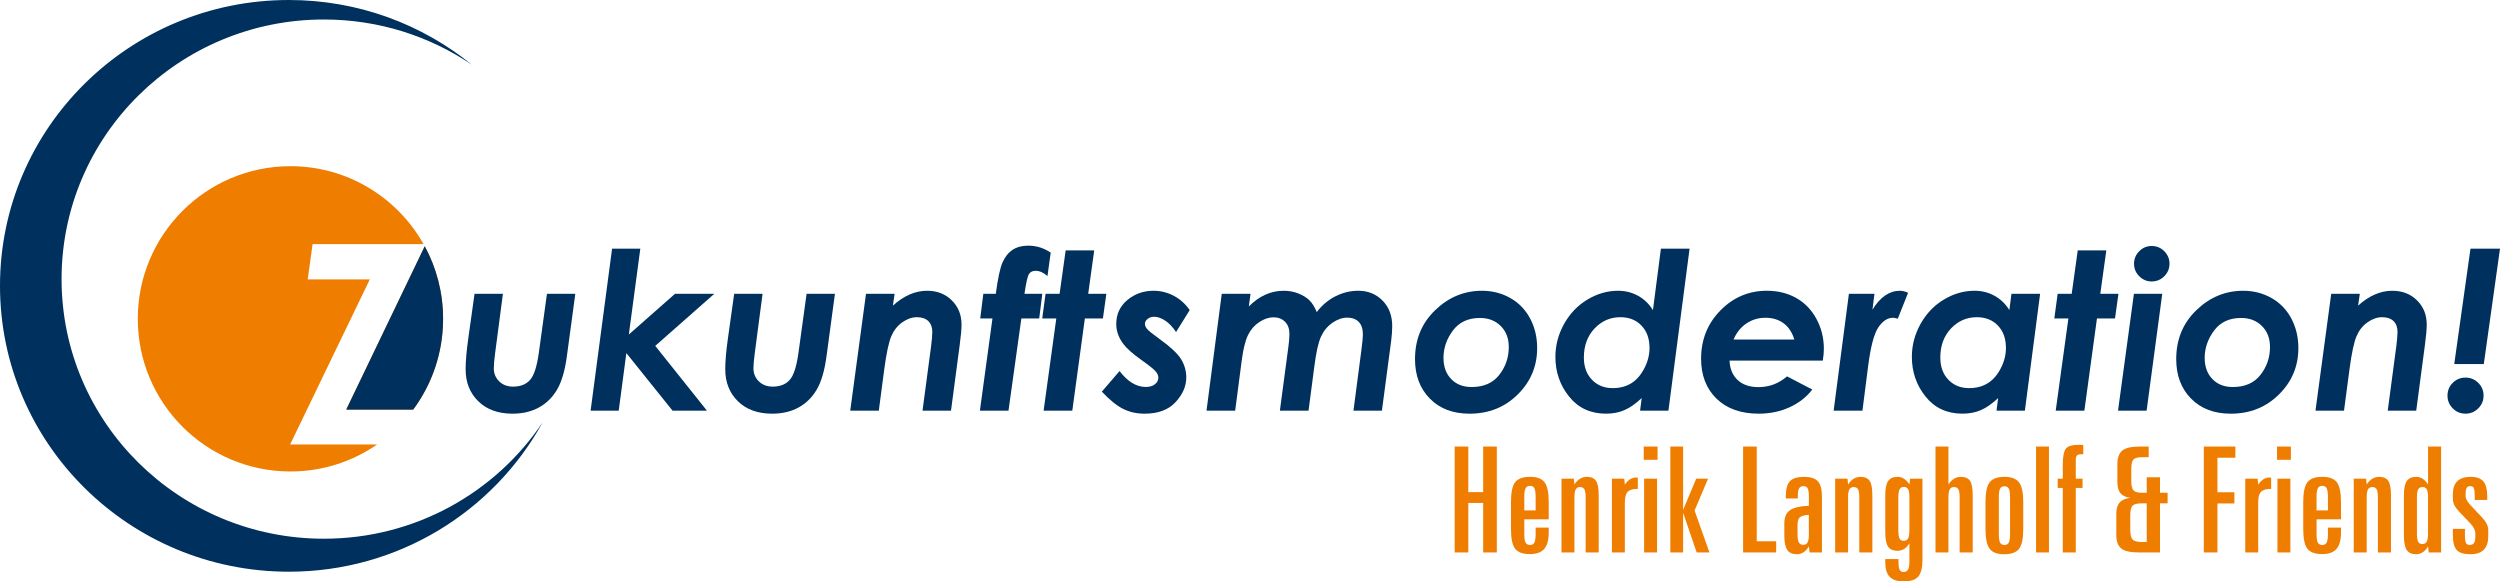 <?xml version="1.0" encoding="utf-8"?>
<!-- Generator: Adobe Illustrator 16.0.0, SVG Export Plug-In . SVG Version: 6.00 Build 0)  -->
<!DOCTYPE svg PUBLIC "-//W3C//DTD SVG 1.1//EN" "http://www.w3.org/Graphics/SVG/1.1/DTD/svg11.dtd">
<svg version="1.1" id="Ebene_1" xmlns="http://www.w3.org/2000/svg" xmlns:xlink="http://www.w3.org/1999/xlink" x="0px" y="0px"
	 width="258px" height="60px" viewBox="0 0 258 60" enable-background="new 0 0 258 60" xml:space="preserve">
<g>
	<path fill-rule="evenodd" clip-rule="evenodd" fill="#EF7D00" d="M29.974,17.151c5.898,0,11.039,3.244,13.739,8.044H32.259
		l-0.504,3.641h6.409L29.941,45.87h8.977c-2.541,1.756-5.623,2.787-8.945,2.787c-8.699,0-15.753-7.055-15.753-15.752
		C14.22,24.206,21.275,17.151,29.974,17.151L29.974,17.151z M43.834,25.415c1.207,2.228,1.892,4.779,1.892,7.491
		c0,3.509-1.149,6.749-3.089,9.367h-6.905L43.834,25.415L43.834,25.415z"/>
	<path fill="#00305D" d="M48.973,30.317h2.929l-0.81,6.164c-0.091,0.682-0.132,1.193-0.132,1.533c0,0.529,0.185,0.976,0.552,1.339
		c0.371,0.364,0.852,0.546,1.441,0.546c0.761,0,1.348-0.235,1.756-0.701c0.412-0.465,0.711-1.411,0.904-2.838l0.833-6.043h2.925
		l-0.875,6.486c-0.2,1.464-0.533,2.596-1.002,3.397c-0.469,0.803-1.094,1.419-1.87,1.848c-0.775,0.427-1.687,0.643-2.739,0.643
		c-1.476,0-2.653-0.428-3.523-1.278c-0.874-0.855-1.309-1.956-1.309-3.312c0-0.83,0.094-1.893,0.276-3.195L48.973,30.317
		L48.973,30.317z"/>
	<polygon fill="#00305D" points="63.167,25.663 66.081,25.663 64.896,34.521 69.665,30.317 73.721,30.317 67.621,35.695 
		72.957,42.381 69.406,42.381 64.639,36.439 63.852,42.381 60.95,42.381 63.167,25.663 	"/>
	<path fill="#00305D" d="M75.767,30.317h2.93l-0.81,6.164c-0.091,0.682-0.132,1.193-0.132,1.533c0,0.529,0.185,0.976,0.552,1.339
		c0.371,0.364,0.852,0.546,1.441,0.546c0.761,0,1.348-0.235,1.756-0.701c0.412-0.465,0.711-1.411,0.904-2.838l0.832-6.043h2.925
		l-0.874,6.486c-0.2,1.464-0.533,2.596-1.002,3.397c-0.47,0.803-1.094,1.419-1.87,1.848c-0.776,0.427-1.688,0.643-2.74,0.643
		c-1.476,0-2.652-0.428-3.523-1.278c-0.874-0.855-1.309-1.956-1.309-3.312c0-0.83,0.094-1.893,0.276-3.195L75.767,30.317
		L75.767,30.317z"/>
	<path fill="#00305D" d="M89.372,30.317h2.952l-0.178,1.223c1.131-1.021,2.304-1.533,3.527-1.533c1.041,0,1.892,0.333,2.558,0.996
		c0.666,0.657,0.999,1.493,0.999,2.497c0,0.473-0.064,1.18-0.189,2.118l-0.897,6.763h-2.94l0.878-6.595
		c0.087-0.682,0.132-1.193,0.132-1.529c0-0.488-0.14-0.863-0.417-1.128c-0.276-0.261-0.669-0.394-1.181-0.394
		c-0.496,0-0.991,0.174-1.483,0.516c-0.496,0.344-0.878,0.82-1.143,1.429c-0.265,0.61-0.511,1.756-0.734,3.434l-0.563,4.268h-2.948
		L89.372,30.317L89.372,30.317z"/>
	<path fill="#00305D" d="M101.48,30.317h1.287c0.208-1.574,0.438-2.648,0.692-3.231c0.253-0.579,0.602-1.014,1.037-1.302
		c0.435-0.287,0.976-0.432,1.62-0.432c0.833,0,1.604,0.239,2.316,0.719l-0.333,2.418c-0.406-0.363-0.818-0.541-1.23-0.541
		c-0.311,0-0.537,0.11-0.682,0.337c-0.143,0.223-0.298,0.904-0.461,2.032h1.839l-0.318,2.551h-1.843l-1.328,9.513h-2.951
		l1.297-9.513h-1.263L101.48,30.317L101.48,30.317z"/>
	<polygon fill="#00305D" points="109.976,25.841 112.923,25.841 112.303,30.317 114.176,30.317 113.82,32.868 111.958,32.868 
		110.661,42.381 107.701,42.381 109.01,32.868 107.558,32.868 107.902,30.317 109.351,30.317 109.976,25.841 	"/>
	<path fill="#00305D" d="M122.777,32.004l-1.408,2.261c-0.359-0.537-0.741-0.935-1.139-1.189c-0.401-0.257-0.772-0.386-1.12-0.386
		c-0.269,0-0.492,0.075-0.677,0.224c-0.186,0.148-0.277,0.314-0.277,0.5c0,0.178,0.072,0.355,0.22,0.529
		c0.14,0.178,0.568,0.521,1.275,1.033c1.132,0.814,1.877,1.51,2.236,2.089c0.356,0.582,0.537,1.211,0.537,1.893
		c0,0.893-0.367,1.74-1.104,2.539c-0.734,0.798-1.801,1.195-3.198,1.195c-0.805,0-1.54-0.162-2.202-0.488
		c-0.659-0.326-1.396-0.919-2.21-1.786l1.828-2.126c0.829,1.093,1.733,1.642,2.717,1.642c0.394,0,0.704-0.095,0.938-0.284
		c0.231-0.188,0.348-0.413,0.348-0.67c0-0.207-0.086-0.419-0.265-0.638c-0.178-0.216-0.662-0.611-1.453-1.17
		c-0.916-0.652-1.547-1.207-1.896-1.674c-0.488-0.649-0.73-1.339-0.73-2.063c0-1.014,0.382-1.837,1.147-2.474
		c0.765-0.636,1.669-0.954,2.709-0.954c0.73,0,1.427,0.175,2.085,0.522C121.796,30.878,122.342,31.37,122.777,32.004L122.777,32.004
		z"/>
	<path fill="#00305D" d="M126.084,30.317h2.971l-0.178,1.31c1.07-1.079,2.273-1.62,3.603-1.62c0.542,0,1.043,0.095,1.514,0.28
		c0.468,0.187,0.852,0.42,1.142,0.708c0.293,0.288,0.542,0.693,0.751,1.211c0.551-0.72,1.203-1.265,1.948-1.639
		c0.749-0.371,1.525-0.561,2.331-0.561c1.01,0,1.85,0.341,2.516,1.018c0.663,0.674,0.995,1.553,0.995,2.63
		c0,0.409-0.033,0.916-0.108,1.521l-0.954,7.205h-2.937l0.811-6.198c0.108-0.833,0.162-1.389,0.162-1.661
		c0-0.571-0.141-1.002-0.425-1.298c-0.287-0.295-0.684-0.442-1.203-0.442c-0.502,0-1.01,0.178-1.525,0.537
		c-0.514,0.359-0.903,0.836-1.176,1.431c-0.269,0.595-0.496,1.615-0.682,3.063l-0.599,4.568h-2.957l0.873-6.562
		c0.075-0.533,0.112-0.987,0.112-1.365c0-0.523-0.15-0.938-0.456-1.246c-0.303-0.307-0.701-0.461-1.197-0.461
		c-0.473,0-0.957,0.166-1.456,0.492c-0.5,0.328-0.89,0.778-1.166,1.344c-0.275,0.563-0.491,1.43-0.646,2.6l-0.678,5.198h-2.959
		L126.084,30.317L126.084,30.317z"/>
	<path fill="#00305D" d="M152.937,30.007c1.07,0,2.042,0.25,2.92,0.746c0.875,0.495,1.561,1.196,2.045,2.103
		c0.487,0.913,0.732,1.931,0.732,3.063c0,1.877-0.67,3.474-2.009,4.793c-1.336,1.322-2.993,1.98-4.965,1.98
		c-1.713,0-3.08-0.519-4.102-1.56c-1.021-1.037-1.529-2.395-1.529-4.071c0-2.023,0.689-3.709,2.074-5.044
		C149.484,30.677,151.097,30.007,152.937,30.007L152.937,30.007z M152.725,32.814c-1.211,0-2.142,0.433-2.79,1.302
		c-0.644,0.867-0.968,1.81-0.968,2.823c0,0.901,0.265,1.628,0.794,2.176c0.526,0.553,1.229,0.825,2.112,0.825
		c1.249,0,2.199-0.417,2.853-1.256c0.654-0.84,0.98-1.798,0.98-2.877c0-0.889-0.276-1.608-0.83-2.163
		C154.321,33.091,153.605,32.814,152.725,32.814L152.725,32.814z"/>
	<path fill="#00305D" d="M171.405,25.663h2.959l-2.183,16.718h-2.925l0.166-1.298c-0.644,0.599-1.244,1.018-1.806,1.252
		c-0.555,0.239-1.184,0.356-1.877,0.356c-1.596,0-2.864-0.587-3.807-1.763c-0.942-1.174-1.415-2.543-1.415-4.104
		c0-1.188,0.299-2.323,0.897-3.396c0.603-1.074,1.404-1.916,2.414-2.517c1.006-0.603,2.063-0.905,3.163-0.905
		c0.739,0,1.419,0.171,2.045,0.512c0.622,0.34,1.142,0.836,1.547,1.485L171.405,25.663L171.405,25.663z M166.43,40.054
		c0.724,0,1.355-0.162,1.894-0.488c0.539-0.324,0.993-0.836,1.356-1.529c0.368-0.695,0.55-1.406,0.55-2.13
		c0-0.954-0.272-1.721-0.826-2.3c-0.549-0.581-1.274-0.871-2.179-0.871c-1.048,0-1.938,0.39-2.672,1.166
		c-0.73,0.776-1.098,1.777-1.098,3.005c0,0.944,0.28,1.707,0.833,2.281C164.844,39.767,165.555,40.054,166.43,40.054L166.43,40.054z
		"/>
	<path fill="#00305D" d="M184.419,38.842l2.607,1.355c-0.582,0.769-1.359,1.377-2.323,1.824c-0.966,0.446-2.033,0.67-3.208,0.67
		c-1.84,0-3.294-0.519-4.353-1.552c-1.06-1.037-1.589-2.41-1.589-4.125c0-1.96,0.662-3.617,1.989-4.971
		c1.324-1.355,2.929-2.037,4.806-2.037c1.128,0,2.14,0.25,3.021,0.746c0.881,0.495,1.578,1.214,2.088,2.16
		c0.512,0.946,0.765,1.976,0.765,3.08c0,0.348-0.033,0.757-0.108,1.223h-9.624c0.03,0.832,0.307,1.498,0.824,1.994
		c0.523,0.496,1.243,0.742,2.157,0.742C182.579,39.952,183.563,39.585,184.419,38.842L184.419,38.842z M185.176,35.043
		c-0.224-0.741-0.595-1.3-1.108-1.68c-0.518-0.381-1.143-0.57-1.873-0.57c-0.728,0-1.381,0.195-1.964,0.587
		c-0.583,0.393-1.025,0.944-1.332,1.663H185.176L185.176,35.043z"/>
	<path fill="#00305D" d="M190.807,30.317h2.637l-0.207,1.642c0.79-1.301,1.74-1.952,2.849-1.952c0.265,0,0.542,0.072,0.828,0.212
		l-1.063,2.673c-0.22-0.065-0.382-0.099-0.488-0.099c-0.567,0-1.075,0.332-1.525,1.001c-0.446,0.67-0.798,2.021-1.055,4.055
		l-0.579,4.532h-2.972L190.807,30.317L190.807,30.317z"/>
	<path fill="#00305D" d="M207.582,30.317h2.958l-1.573,12.063h-2.926l0.166-1.298c-0.643,0.599-1.245,1.018-1.804,1.252
		c-0.558,0.239-1.186,0.356-1.877,0.356c-1.597,0-2.865-0.587-3.808-1.763c-0.942-1.174-1.414-2.543-1.414-4.104
		c0-1.188,0.298-2.323,0.896-3.396c0.601-1.074,1.403-1.916,2.414-2.517c1.006-0.603,2.062-0.905,3.163-0.905
		c0.737,0,1.419,0.171,2.043,0.512c0.625,0.34,1.145,0.836,1.547,1.485L207.582,30.317L207.582,30.317z M203.214,40.054
		c0.723,0,1.355-0.162,1.893-0.488c0.541-0.324,0.996-0.836,1.359-1.529c0.365-0.695,0.547-1.406,0.547-2.13
		c0-0.954-0.271-1.721-0.823-2.3c-0.55-0.581-1.274-0.871-2.18-0.871c-1.049,0-1.938,0.39-2.671,1.166
		c-0.731,0.776-1.099,1.777-1.099,3.005c0,0.944,0.28,1.707,0.832,2.281C201.629,39.767,202.341,40.054,203.214,40.054
		L203.214,40.054z"/>
	<polygon fill="#00305D" points="214.424,25.841 217.371,25.841 216.751,30.317 218.624,30.317 218.269,32.868 216.405,32.868 
		215.107,42.381 212.149,42.381 213.458,32.868 212.006,32.868 212.35,30.317 213.8,30.317 214.424,25.841 	"/>
	<path fill="#00305D" d="M222.06,25.387c0.502,0,0.935,0.178,1.294,0.538c0.356,0.359,0.538,0.787,0.538,1.291
		c0,0.503-0.182,0.935-0.538,1.29c-0.359,0.359-0.792,0.541-1.294,0.541c-0.504,0-0.931-0.182-1.29-0.541
		c-0.359-0.355-0.537-0.787-0.537-1.29c0-0.503,0.178-0.931,0.537-1.291C221.129,25.564,221.556,25.387,222.06,25.387L222.06,25.387
		z M220.221,30.317h2.924l-1.614,12.063h-2.951L220.221,30.317L220.221,30.317z"/>
	<path fill="#00305D" d="M231.492,30.007c1.07,0,2.045,0.25,2.922,0.746c0.875,0.495,1.559,1.196,2.043,2.103
		c0.487,0.913,0.734,1.931,0.734,3.063c0,1.877-0.669,3.474-2.009,4.793c-1.336,1.322-2.993,1.98-4.965,1.98
		c-1.715,0-3.08-0.519-4.102-1.56c-1.021-1.037-1.529-2.395-1.529-4.071c0-2.023,0.689-3.709,2.074-5.044
		C228.042,30.677,229.654,30.007,231.492,30.007L231.492,30.007z M231.28,32.814c-1.211,0-2.142,0.433-2.787,1.302
		c-0.645,0.867-0.971,1.81-0.971,2.823c0,0.901,0.265,1.628,0.795,2.176c0.527,0.553,1.23,0.825,2.111,0.825
		c1.249,0,2.199-0.417,2.854-1.256c0.655-0.84,0.981-1.798,0.981-2.877c0-0.889-0.276-1.608-0.83-2.163
		C232.877,33.091,232.161,32.814,231.28,32.814L231.28,32.814z"/>
	<path fill="#00305D" d="M240.582,30.317h2.952l-0.179,1.223c1.133-1.021,2.304-1.533,3.527-1.533c1.041,0,1.893,0.333,2.559,0.996
		c0.665,0.657,0.997,1.493,0.997,2.497c0,0.473-0.063,1.18-0.188,2.118l-0.896,6.763h-2.94l0.878-6.595
		c0.086-0.682,0.132-1.193,0.132-1.529c0-0.488-0.141-0.863-0.417-1.128c-0.276-0.261-0.67-0.394-1.18-0.394
		c-0.495,0-0.991,0.174-1.483,0.516c-0.496,0.344-0.879,0.82-1.144,1.429c-0.265,0.61-0.51,1.756-0.733,3.434l-0.565,4.268h-2.945
		L240.582,30.317L240.582,30.317z"/>
	<path fill="#00305D" d="M254.953,25.663H258l-1.672,11.909h-3.05L254.953,25.663L254.953,25.663z M254.443,38.967
		c0.51,0,0.946,0.184,1.313,0.543c0.367,0.361,0.549,0.801,0.549,1.32c0,0.51-0.182,0.946-0.549,1.313
		c-0.366,0.365-0.803,0.548-1.313,0.548c-0.52,0-0.958-0.183-1.321-0.548c-0.359-0.367-0.54-0.804-0.54-1.313
		c0-0.52,0.181-0.959,0.54-1.32C253.485,39.15,253.924,38.967,254.443,38.967L254.443,38.967z"/>
	<path fill="#EF7D00" d="M150.121,46.085h1.408v4.706h1.533v-4.706h1.409v10.928h-1.409v-5.111h-1.533v5.111h-1.408V46.085
		L150.121,46.085z M159.827,51.826v1.771h-2.519v1.504c0,0.446,0.045,0.746,0.134,0.902c0.089,0.16,0.239,0.239,0.459,0.239
		c0.211,0,0.363-0.083,0.45-0.253c0.085-0.168,0.128-0.462,0.128-0.889v-0.652h1.348v0.496c0,0.782-0.154,1.348-0.462,1.705
		c-0.309,0.355-0.803,0.533-1.48,0.533c-0.73,0-1.238-0.184-1.524-0.551c-0.287-0.37-0.429-1.054-0.429-2.049v-2.757
		c0-1.001,0.142-1.688,0.431-2.059c0.292-0.371,0.802-0.557,1.539-0.557c0.715,0,1.215,0.188,1.501,0.564
		C159.685,50.149,159.827,50.833,159.827,51.826L159.827,51.826z M158.479,51.293c0-0.44-0.043-0.741-0.128-0.908
		c-0.087-0.164-0.239-0.247-0.45-0.247c-0.22,0-0.37,0.081-0.459,0.244c-0.089,0.162-0.134,0.467-0.134,0.911v1.377h1.171V51.293
		L158.479,51.293z M164.986,51.139v5.874h-1.348v-5.674c0-0.411-0.044-0.693-0.129-0.846c-0.089-0.154-0.239-0.229-0.45-0.229
		c-0.207,0-0.357,0.081-0.444,0.241c-0.089,0.16-0.135,0.438-0.135,0.834v5.674h-1.333v-7.616h1.273l0.06,0.606
		c0.164-0.261,0.354-0.458,0.571-0.591c0.217-0.134,0.452-0.201,0.703-0.201c0.454,0,0.774,0.14,0.958,0.421
		C164.895,49.91,164.986,50.412,164.986,51.139L164.986,51.139z M169.022,49.292v1.163h-0.065c-0.471,0-0.8,0.105-0.99,0.313
		c-0.189,0.207-0.284,0.575-0.284,1.104v5.141h-1.334v-7.616h1.274l0.06,0.622c0.166-0.251,0.348-0.438,0.541-0.559
		c0.192-0.123,0.401-0.182,0.629-0.182c0.018,0,0.049,0.002,0.085,0.008C168.975,49.29,169.003,49.292,169.022,49.292
		L169.022,49.292z M169.674,49.396h1.334v7.616h-1.334V49.396L169.674,49.396z M169.633,46.083h1.429v1.371h-1.429V46.083
		L169.633,46.083z M172.379,46.085h1.317v6.54l1.355-3.229h1.222l-1.392,3.289l1.531,4.327h-1.315l-1.401-4.096v4.096h-1.317V46.085
		L172.379,46.085z M179.889,46.085h1.408v9.772h2.002v1.155h-3.41V46.085L179.889,46.085z M186.669,53.131
		c-0.454,0.025-0.761,0.108-0.923,0.253c-0.159,0.142-0.24,0.396-0.24,0.763v0.97c0,0.411,0.045,0.699,0.136,0.863
		s0.243,0.247,0.457,0.247c0.207,0,0.355-0.081,0.444-0.245c0.089-0.162,0.134-0.45,0.134-0.865L186.669,53.131L186.669,53.131z
		 M188.024,51.266v5.747h-1.274l-0.073-0.622c-0.16,0.267-0.342,0.468-0.551,0.603c-0.21,0.136-0.442,0.205-0.693,0.205
		c-0.455,0-0.784-0.15-0.986-0.448c-0.201-0.299-0.304-0.78-0.304-1.448v-1.31c0-0.612,0.189-1.058,0.572-1.332
		c0.38-0.272,1.033-0.429,1.962-0.47v-0.884c0-0.452-0.043-0.759-0.126-0.908c-0.083-0.154-0.235-0.231-0.45-0.231
		c-0.2,0-0.342,0.077-0.431,0.226c-0.087,0.151-0.135,0.395-0.135,0.73v0.318h-1.243v-0.176c0-0.767,0.141-1.3,0.423-1.601
		c0.281-0.302,0.771-0.454,1.475-0.454c0.663,0,1.138,0.154,1.418,0.46C187.886,49.978,188.024,50.509,188.024,51.266
		L188.024,51.266z M193.227,51.139v5.874h-1.348v-5.674c0-0.411-0.043-0.693-0.128-0.846c-0.089-0.154-0.239-0.229-0.451-0.229
		c-0.207,0-0.357,0.081-0.446,0.241c-0.087,0.16-0.132,0.438-0.132,0.834v5.674h-1.334v-7.616h1.274l0.06,0.606
		c0.164-0.261,0.354-0.458,0.57-0.591c0.218-0.134,0.453-0.201,0.704-0.201c0.454,0,0.772,0.14,0.958,0.421
		C193.136,49.91,193.227,50.412,193.227,51.139L193.227,51.139z M197.05,51.339c0-0.405-0.042-0.688-0.129-0.85
		c-0.089-0.16-0.233-0.241-0.435-0.241c-0.207,0-0.357,0.081-0.444,0.241c-0.089,0.162-0.135,0.444-0.135,0.85v3.386
		c0,0.415,0.044,0.699,0.127,0.857c0.083,0.154,0.229,0.233,0.437,0.233c0.207,0,0.357-0.085,0.446-0.249
		c0.087-0.166,0.133-0.448,0.133-0.842V51.339L197.05,51.339z M197.05,50.003l0.073-0.606h1.275v8.329
		c0,0.85-0.144,1.438-0.431,1.774c-0.284,0.332-0.786,0.5-1.497,0.5c-0.668,0-1.152-0.156-1.456-0.473
		c-0.305-0.315-0.454-0.823-0.454-1.513v-0.318h1.362v0.303c0,0.375,0.04,0.64,0.121,0.798c0.083,0.154,0.215,0.231,0.397,0.231
		c0.223,0,0.381-0.083,0.472-0.247s0.137-0.457,0.137-0.869v-1.852c-0.148,0.259-0.326,0.456-0.534,0.587
		c-0.207,0.13-0.438,0.195-0.697,0.195c-0.448,0-0.771-0.145-0.966-0.429c-0.195-0.286-0.292-0.769-0.292-1.444v-3.876
		c0-0.676,0.097-1.16,0.294-1.45c0.197-0.289,0.523-0.433,0.979-0.433c0.243,0,0.469,0.069,0.674,0.205
		C196.716,49.551,196.896,49.748,197.05,50.003L197.05,50.003z M199.746,46.085h1.332v3.918c0.166-0.261,0.355-0.458,0.573-0.591
		c0.217-0.134,0.452-0.201,0.703-0.201c0.454,0,0.772,0.14,0.958,0.421c0.182,0.278,0.272,0.78,0.272,1.507v5.874h-1.348v-5.674
		c0-0.411-0.043-0.693-0.13-0.846c-0.087-0.154-0.237-0.229-0.448-0.229c-0.208,0-0.358,0.081-0.447,0.241
		c-0.087,0.16-0.134,0.438-0.134,0.834v5.674h-1.332V46.085L199.746,46.085z M208.799,51.826v2.757c0,0.995-0.143,1.681-0.433,2.057
		c-0.29,0.371-0.8,0.559-1.537,0.559c-0.713,0-1.211-0.188-1.495-0.564c-0.287-0.374-0.431-1.06-0.431-2.051v-2.757
		c0-1.001,0.144-1.688,0.433-2.059c0.29-0.371,0.802-0.557,1.537-0.557c0.707,0,1.203,0.189,1.493,0.572
		C208.656,50.163,208.799,50.845,208.799,51.826L208.799,51.826z M207.438,51.307c0-0.429-0.043-0.723-0.13-0.885
		c-0.085-0.158-0.237-0.239-0.447-0.239c-0.213,0-0.365,0.081-0.45,0.239c-0.087,0.162-0.13,0.456-0.13,0.885v3.794
		c0,0.446,0.043,0.746,0.13,0.902c0.085,0.16,0.237,0.239,0.45,0.239c0.21,0,0.362-0.083,0.447-0.253
		c0.087-0.168,0.13-0.462,0.13-0.889V51.307L207.438,51.307z M210.121,46.085h1.331v10.928h-1.331V46.085L210.121,46.085z
		 M214.991,45.921v0.956h-0.17c-0.233,0-0.39,0.04-0.473,0.119c-0.085,0.079-0.126,0.228-0.126,0.444v1.956h0.695v0.956h-0.695v6.66
		h-1.342v-6.66h-0.525v-0.956h0.525v-1.429c0-0.871,0.112-1.433,0.334-1.685c0.223-0.251,0.646-0.378,1.272-0.378
		c0.134,0,0.234,0,0.308,0.004C214.866,45.911,214.932,45.917,214.991,45.921L214.991,45.921z M221.046,51.945
		c-0.483,0-0.806,0.081-0.962,0.241c-0.16,0.161-0.239,0.489-0.239,0.987v1.521c0,0.488,0.081,0.818,0.247,0.988
		c0.162,0.17,0.48,0.254,0.954,0.254h0.496v-3.992H221.046L221.046,51.945z M220.802,46.085h0.942v1.099h-0.682
		c-0.439,0-0.735,0.077-0.888,0.237c-0.15,0.156-0.225,0.488-0.225,0.991v1.214c0,0.493,0.074,0.821,0.229,0.983
		c0.152,0.164,0.449,0.245,0.884,0.245h0.479v-1.599h1.371v1.599h0.786v1.091h-0.786v5.067h-2.215c-0.855,0-1.452-0.137-1.788-0.413
		c-0.34-0.272-0.507-0.742-0.507-1.41v-2.186c0-0.508,0.116-0.891,0.352-1.151c0.234-0.259,0.603-0.415,1.106-0.471
		c-0.475-0.063-0.816-0.225-1.03-0.481c-0.211-0.257-0.317-0.643-0.317-1.154v-1.837c0-0.662,0.17-1.131,0.508-1.409
		C219.357,46.226,219.952,46.085,220.802,46.085L220.802,46.085z M227.434,46.085h3.258v1.156h-1.851v3.563h1.748v1.156h-1.748
		v5.052h-1.407V46.085L227.434,46.085z M234.382,49.292v1.163h-0.064c-0.471,0-0.801,0.105-0.99,0.313s-0.284,0.575-0.284,1.104
		v5.141h-1.334v-7.616h1.274l0.06,0.622c0.166-0.251,0.348-0.438,0.541-0.559c0.191-0.123,0.401-0.182,0.628-0.182
		c0.019,0,0.05,0.002,0.085,0.008C234.335,49.29,234.362,49.292,234.382,49.292L234.382,49.292z M235.034,49.396h1.334v7.616h-1.334
		V49.396L235.034,49.396z M234.991,46.083h1.43v1.371h-1.43V46.083L234.991,46.083z M241.59,51.826v1.771h-2.52v1.504
		c0,0.446,0.046,0.746,0.135,0.902c0.089,0.16,0.241,0.239,0.458,0.239c0.212,0,0.363-0.083,0.451-0.253
		c0.084-0.168,0.128-0.462,0.128-0.889v-0.652h1.348v0.496c0,0.782-0.154,1.348-0.463,1.705c-0.308,0.355-0.802,0.533-1.479,0.533
		c-0.73,0-1.238-0.184-1.525-0.551c-0.286-0.37-0.429-1.054-0.429-2.049v-2.757c0-1.001,0.143-1.688,0.431-2.059
		c0.293-0.371,0.803-0.557,1.539-0.557c0.716,0,1.215,0.188,1.502,0.564C241.447,50.149,241.59,50.833,241.59,51.826L241.59,51.826z
		 M240.242,51.293c0-0.44-0.044-0.741-0.128-0.908c-0.088-0.164-0.239-0.247-0.451-0.247c-0.217,0-0.369,0.081-0.458,0.244
		c-0.089,0.162-0.135,0.467-0.135,0.911v1.377h1.172V51.293L240.242,51.293z M246.748,51.139v5.874H245.4v-5.674
		c0-0.411-0.043-0.693-0.128-0.846c-0.089-0.154-0.239-0.229-0.45-0.229c-0.208,0-0.358,0.081-0.445,0.241
		c-0.089,0.16-0.134,0.438-0.134,0.834v5.674h-1.334v-7.616h1.274l0.06,0.606c0.164-0.261,0.354-0.458,0.57-0.591
		c0.218-0.134,0.453-0.201,0.704-0.201c0.454,0,0.774,0.14,0.958,0.421C246.657,49.91,246.748,50.412,246.748,51.139L246.748,51.139
		z M250.573,51.339c0-0.399-0.044-0.68-0.127-0.838s-0.23-0.237-0.438-0.237c-0.211,0-0.361,0.079-0.45,0.233
		c-0.085,0.156-0.129,0.437-0.129,0.842v3.718c0,0.413,0.044,0.699,0.127,0.855s0.231,0.233,0.438,0.233
		c0.206,0,0.355-0.083,0.444-0.247c0.089-0.168,0.135-0.446,0.135-0.842V51.339L250.573,51.339z M250.573,46.085h1.348v10.928
		h-1.274l-0.073-0.622c-0.154,0.261-0.334,0.46-0.545,0.601c-0.212,0.138-0.439,0.207-0.688,0.207c-0.444,0-0.767-0.147-0.962-0.44
		c-0.197-0.296-0.296-0.778-0.296-1.456v-4.194c0-0.688,0.099-1.174,0.296-1.464c0.195-0.289,0.523-0.433,0.979-0.433
		c0.242,0,0.468,0.069,0.676,0.205c0.207,0.135,0.387,0.332,0.541,0.587V46.085L250.573,46.085z M256.682,51.233v0.362h-1.29v-0.392
		c0-0.435-0.031-0.715-0.101-0.844c-0.065-0.13-0.189-0.193-0.371-0.193c-0.17,0-0.289,0.062-0.362,0.182
		c-0.07,0.123-0.106,0.32-0.106,0.595v0.29c0,0.123,0.046,0.261,0.135,0.415c0.089,0.152,0.233,0.338,0.431,0.556l1.089,1.149
		c0.234,0.255,0.41,0.494,0.52,0.712c0.108,0.217,0.162,0.437,0.162,0.659v0.606c0,0.627-0.154,1.095-0.461,1.403
		c-0.306,0.31-0.774,0.464-1.406,0.464c-0.662,0-1.126-0.147-1.39-0.438c-0.265-0.29-0.396-0.813-0.396-1.57v-0.089v-0.518h1.244
		v0.606c0,0.415,0.036,0.693,0.105,0.838c0.066,0.144,0.193,0.215,0.379,0.215c0.214,0,0.367-0.065,0.456-0.199
		c0.089-0.135,0.135-0.362,0.135-0.684V55.07c0-0.176-0.046-0.355-0.135-0.535s-0.227-0.367-0.414-0.559l-1.06-1.104
		c-0.296-0.322-0.488-0.583-0.577-0.783c-0.089-0.199-0.134-0.427-0.134-0.677v-0.438c0-0.576,0.154-1.018,0.46-1.315
		c0.307-0.298,0.757-0.448,1.355-0.448c0.622,0,1.065,0.158,1.334,0.468C256.548,49.991,256.682,50.509,256.682,51.233
		L256.682,51.233z"/>
	<path fill-rule="evenodd" clip-rule="evenodd" fill="#00305D" d="M29.808,0c7.167,0,13.745,2.506,18.887,6.681
		c-4.347-2.945-9.604-4.669-15.27-4.669c-14.949,0-27.071,11.997-27.071,26.792s12.123,26.791,27.071,26.791
		c9.426,0,17.727-4.771,22.575-12.004C50.947,52.769,41.111,59,29.808,59C13.348,59,0,45.79,0,29.5C0,13.21,13.348,0,29.808,0
		L29.808,0z"/>
	<path fill-rule="evenodd" clip-rule="evenodd" fill="#00305D" d="M42.639,42.272c1.94-2.618,3.087-5.86,3.087-9.367
		c0-2.712-0.685-5.264-1.892-7.491l-8.103,16.858H42.639L42.639,42.272z"/>
</g>
</svg>
